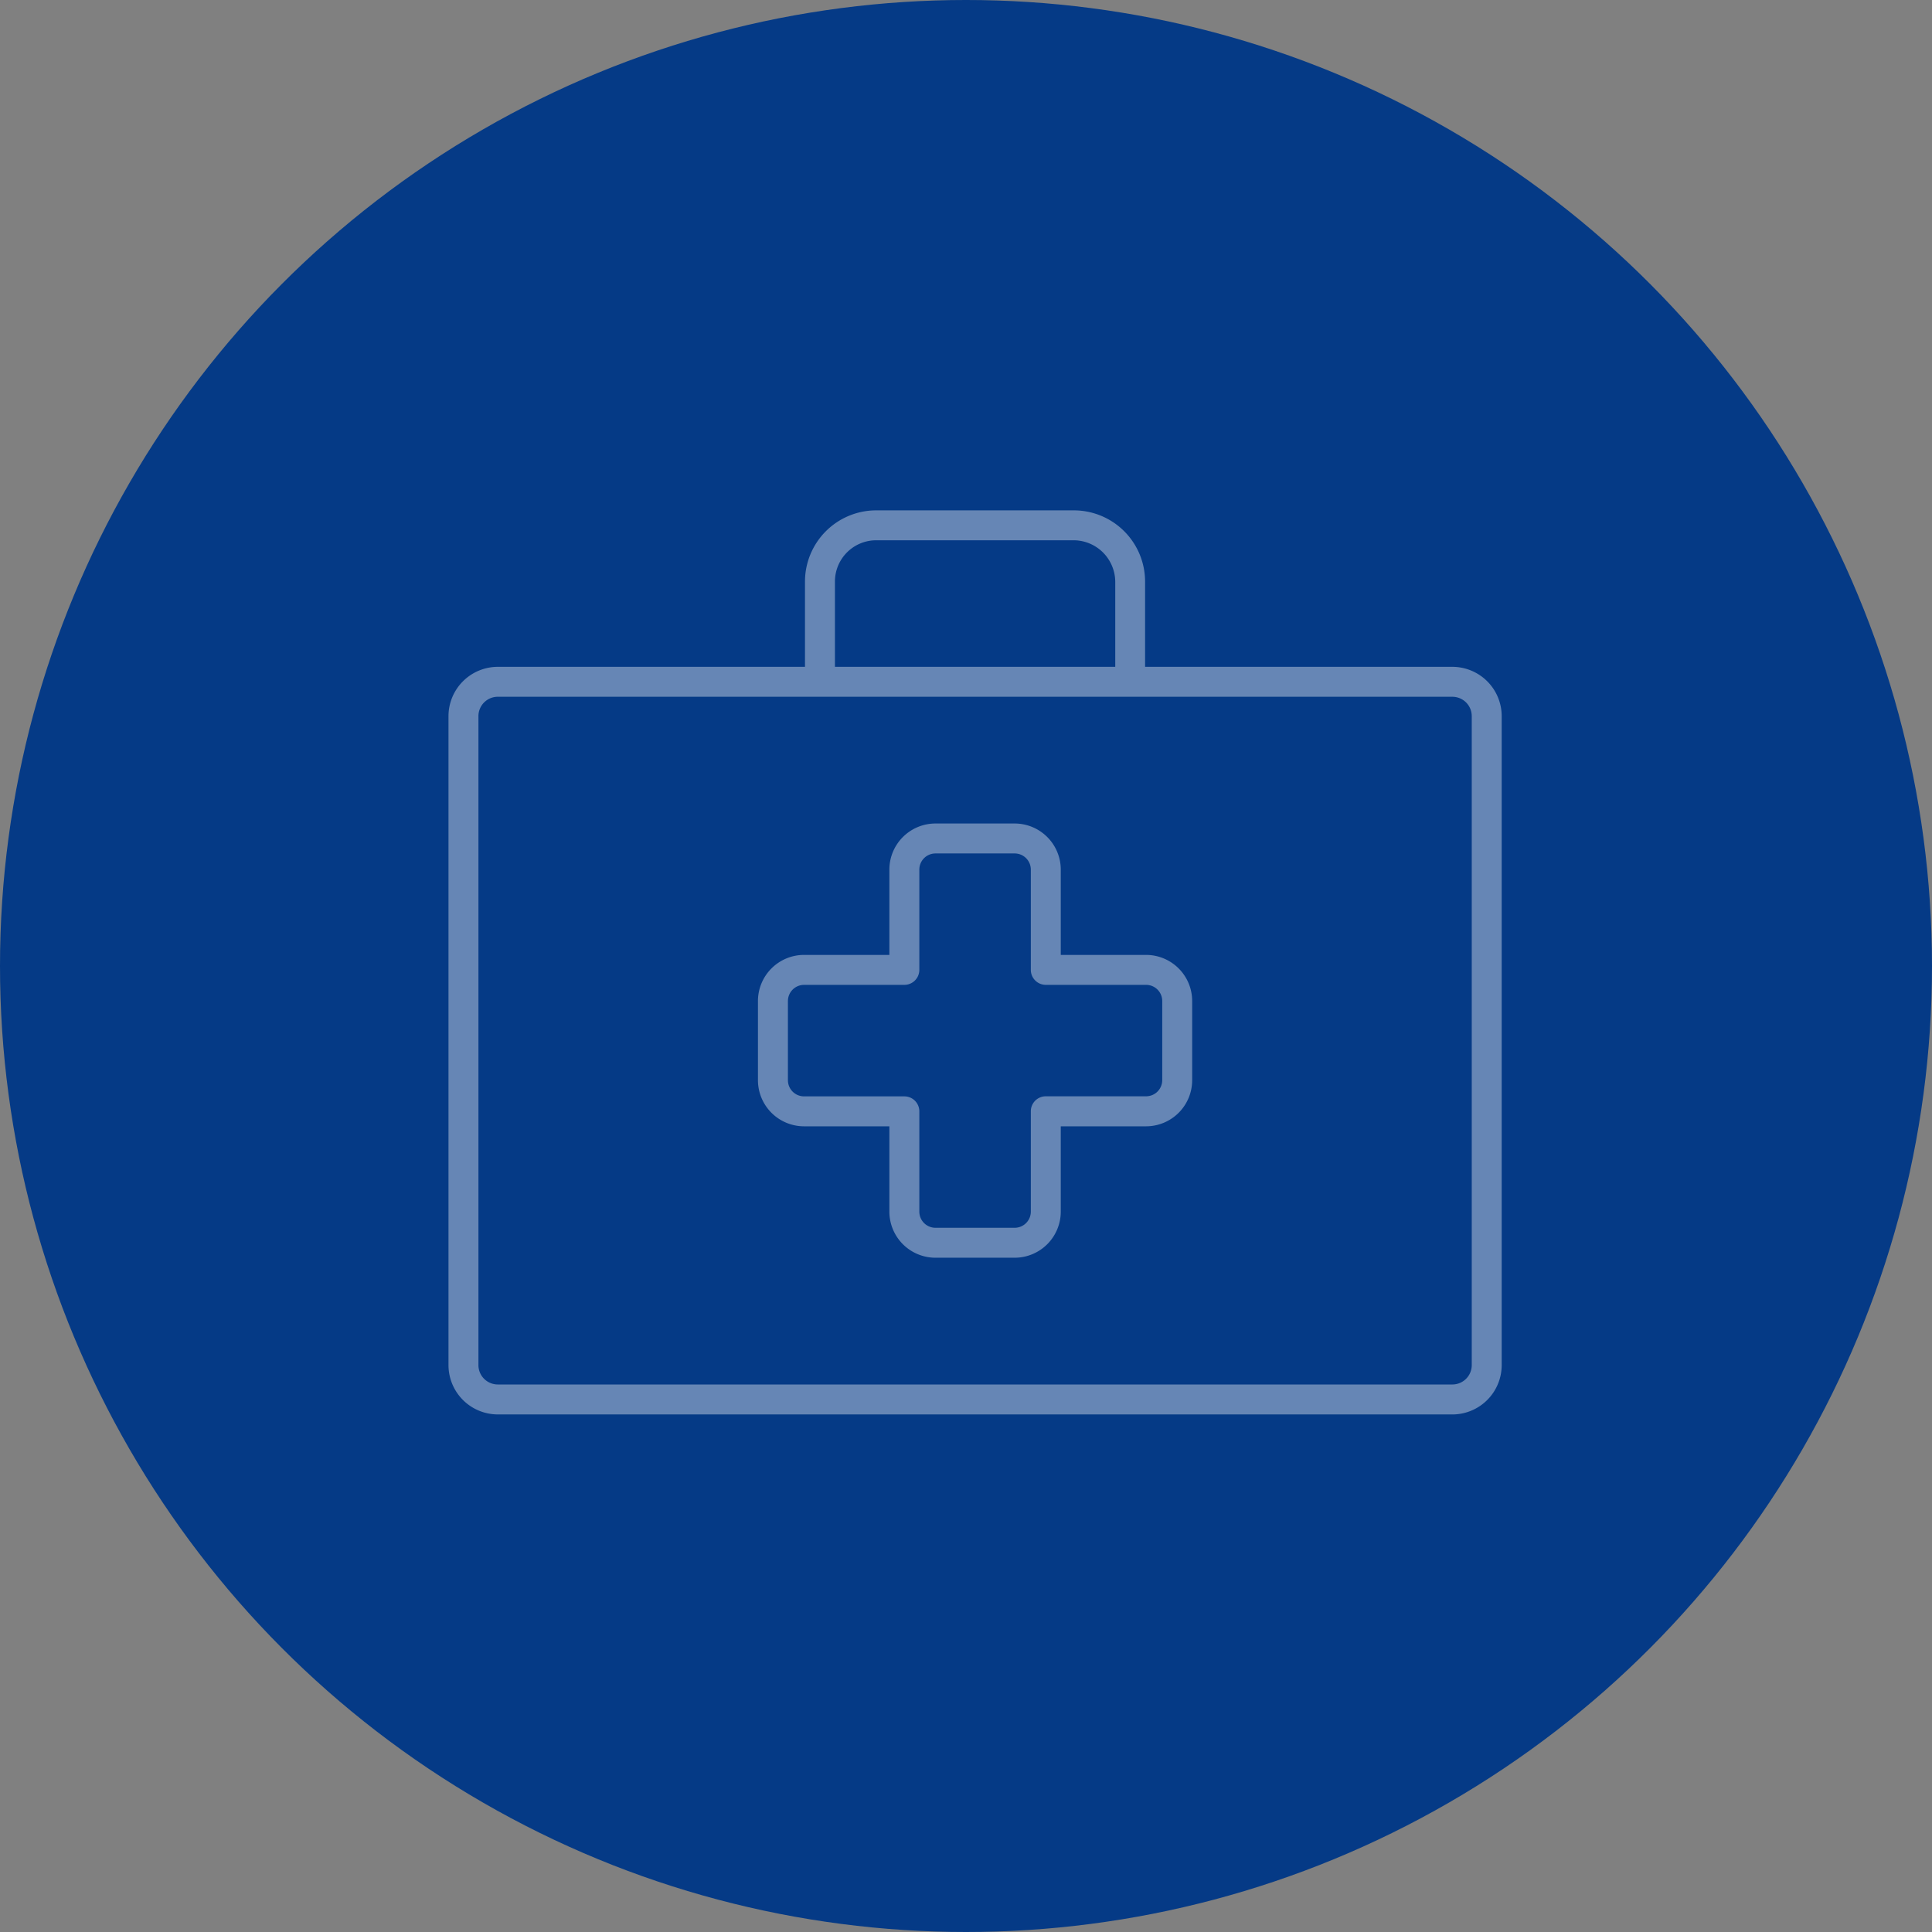 <svg xmlns="http://www.w3.org/2000/svg" width="124.93" height="124.93" viewBox="0 0 124.93 124.93">
  <rect x="0" y="0" width="124.93" height="124.93" fill="#808080" stroke="none"/>
  <g id="グループ_4107" data-name="グループ 4107" transform="translate(-13139 11112)">
    <g id="グループ_4100" data-name="グループ 4100" transform="translate(12351 -12324.262)">
      <g id="グループ_3886" data-name="グループ 3886" transform="translate(788 1212.262)">
        <circle id="楕円形_1627" data-name="楕円形 1627" cx="62.465" cy="62.465" r="62.465" transform="translate(0)" fill="#053a86"/>
      </g>
    </g>
    <g id="グループ_4103" data-name="グループ 4103" transform="translate(-3478.656 738.402)" opacity="0.388">
      <path id="パス_150508" data-name="パス 150508" d="M2805.02,153.507h-61.728a3.192,3.192,0,0,1-3.188-3.189V108.353a3.192,3.192,0,0,1,3.188-3.188h61.728a3.192,3.192,0,0,1,3.188,3.188v41.966a3.192,3.192,0,0,1-3.188,3.189M2743.292,107.1a1.253,1.253,0,0,0-1.252,1.252v41.966a1.253,1.253,0,0,0,1.252,1.252h61.728a1.253,1.253,0,0,0,1.252-1.252V108.353a1.253,1.253,0,0,0-1.252-1.252Z" transform="translate(13906.553 -11912.447)" fill="#fff" stroke="rgba(0,0,0,0)" stroke-width="1"/>
      <path id="パス_150509" data-name="パス 150509" d="M2860.057,185.571h-5.124a2.983,2.983,0,0,1-2.98-2.98v-5.518h-5.518a2.983,2.983,0,0,1-2.98-2.98V168.97a2.983,2.983,0,0,1,2.98-2.98h5.518v-5.517a2.983,2.983,0,0,1,2.98-2.98h5.124a2.983,2.983,0,0,1,2.979,2.98v5.517h5.518a2.983,2.983,0,0,1,2.979,2.98v5.123a2.983,2.983,0,0,1-2.979,2.98h-5.518v5.518a2.983,2.983,0,0,1-2.979,2.98m-13.621-17.644a1.045,1.045,0,0,0-1.043,1.044v5.123a1.044,1.044,0,0,0,1.043,1.043h6.486a.968.968,0,0,1,.968.968v6.486a1.045,1.045,0,0,0,1.043,1.044h5.124a1.045,1.045,0,0,0,1.043-1.044V176.1a.968.968,0,0,1,.968-.968h6.486a1.044,1.044,0,0,0,1.043-1.043V168.97a1.044,1.044,0,0,0-1.043-1.044h-6.486a.968.968,0,0,1-.968-.968v-6.485a1.045,1.045,0,0,0-1.043-1.044h-5.124a1.045,1.045,0,0,0-1.043,1.044v6.485a.968.968,0,0,1-.968.968Z" transform="translate(13823.213 -11954.644)" fill="#fff" stroke="rgba(0,0,0,0)" stroke-width="1"/>
      <path id="パス_150510" data-name="パス 150510" d="M2880.186,64.843a.968.968,0,0,1-.968-.968V57.512a2.7,2.7,0,0,0-2.667-2.666h-12.792a2.669,2.669,0,0,0-2.667,2.666v6.363a.968.968,0,0,1-1.937,0V57.512a4.608,4.608,0,0,1,4.6-4.6h12.792a4.608,4.608,0,0,1,4.6,4.6v6.363a.968.968,0,0,1-.968.968" transform="translate(13810.554 -11870.312)" fill="#fff" stroke="rgba(0,0,0,0)" stroke-width="1"/>
    </g>
  </g>
</svg>
